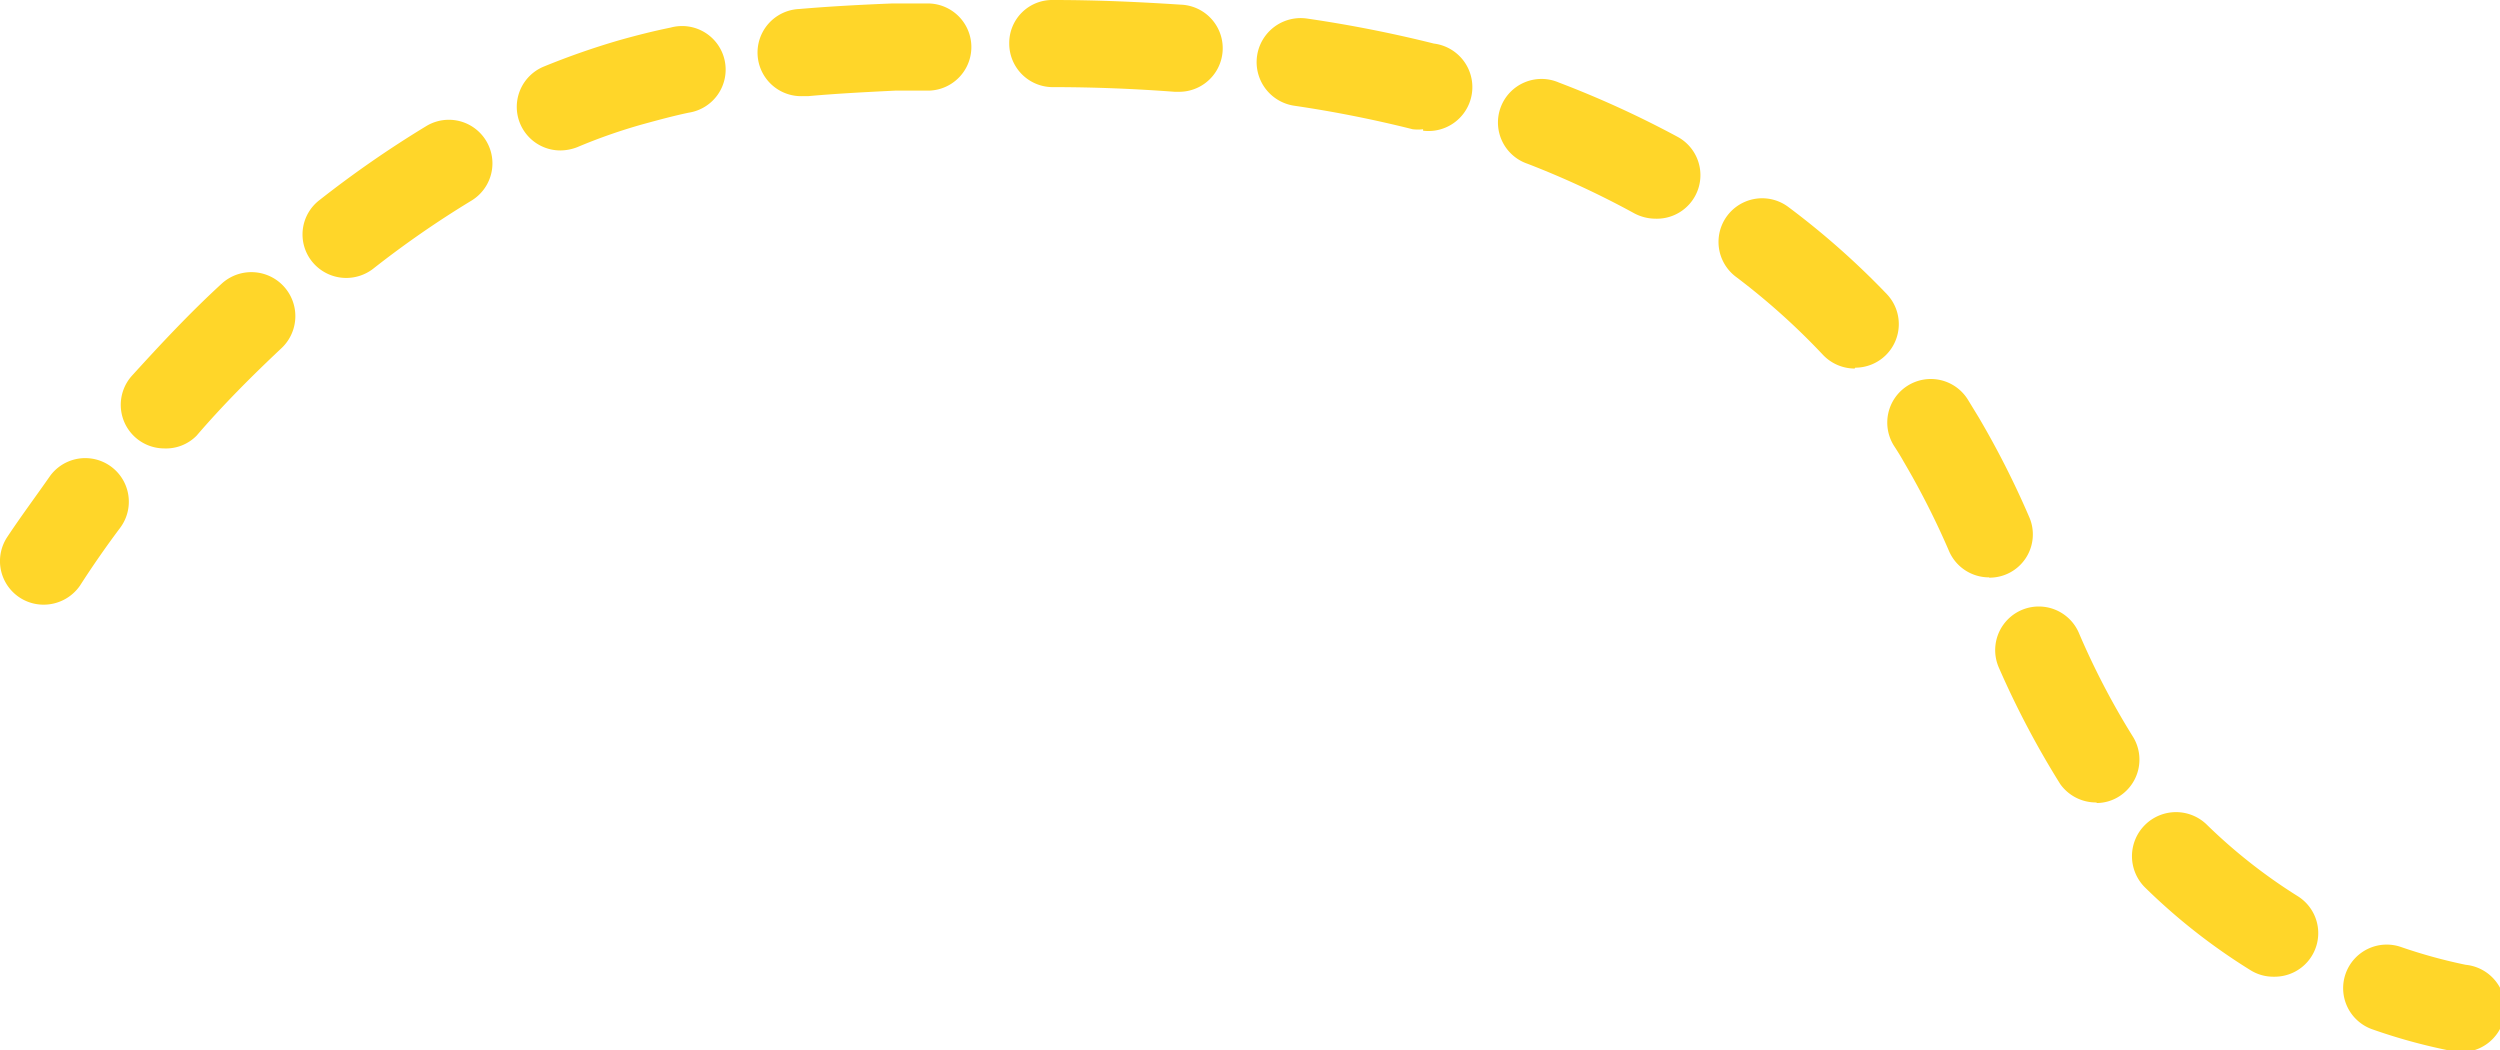 <?xml version="1.0" encoding="UTF-8"?> <svg xmlns="http://www.w3.org/2000/svg" viewBox="0 0 86.08 36.16"> <defs> <style>.cls-1{fill:#ffd629;}</style> </defs> <g id="Базовый_Подходит_для_всех_с_минимальной_физической_подготовкой" data-name="Базовый Подходит для всех с минимальной физической подготовкой"> <path class="cls-1" d="M1.5,20.82A1.5,1.5,0,0,1,.25,18.49c.47-.71,1-1.42,1.48-2.11a1.5,1.5,0,1,1,2.41,1.79c-.48.64-.94,1.3-1.39,2A1.52,1.52,0,0,1,1.5,20.82Z"></path> <path class="cls-1" d="M5.65,15.44a1.5,1.5,0,0,1-1.11-2.5c1-1.1,2-2.17,3.09-3.17A1.5,1.5,0,0,1,9.68,12c-1,.94-2,1.94-2.91,3A1.48,1.48,0,0,1,5.65,15.44Zm6.28-5.87A1.51,1.51,0,0,1,10.74,9,1.49,1.49,0,0,1,11,6.89a37,37,0,0,1,3.68-2.55,1.5,1.5,0,0,1,1.55,2.57,34,34,0,0,0-3.39,2.35A1.52,1.52,0,0,1,11.93,9.57Z"></path> <path class="cls-1" d="M78.28,33.63a1.48,1.48,0,0,1-.8-.23,20.82,20.82,0,0,1-3.63-2.85A1.5,1.5,0,1,1,76,28.41a18.62,18.62,0,0,0,3.12,2.45,1.5,1.5,0,0,1-.79,2.77Zm-6.09-6A1.51,1.51,0,0,1,70.94,27a30.8,30.8,0,0,1-2.11-4,1.5,1.5,0,0,1,2.74-1.23,26.21,26.21,0,0,0,1.88,3.61A1.5,1.5,0,0,1,73,27.4,1.46,1.46,0,0,1,72.19,27.65Zm-3.7-7.75A1.5,1.5,0,0,1,67.12,19a27.55,27.55,0,0,0-1.57-3.1c-.1-.18-.2-.34-.31-.51a1.5,1.5,0,1,1,2.53-1.61l.36.59a30.52,30.52,0,0,1,1.73,3.41,1.49,1.49,0,0,1-1.37,2.11Zm-4.63-7.19a1.51,1.51,0,0,1-1.09-.47,23.73,23.73,0,0,0-3-2.69,1.5,1.5,0,0,1,1.81-2.4,27.41,27.41,0,0,1,3.39,3,1.5,1.5,0,0,1-1.09,2.53ZM57,7.53a1.57,1.57,0,0,1-.72-.18A30.69,30.69,0,0,0,52.6,5.64a1.5,1.5,0,1,1,1.07-2.8,34.54,34.54,0,0,1,4.09,1.87A1.5,1.5,0,0,1,57,7.53ZM19.3,5.18a1.5,1.5,0,0,1-.57-2.89,26.08,26.08,0,0,1,2.61-.91c.57-.16,1.16-.31,1.75-.43a1.5,1.5,0,1,1,.62,2.93c-.52.11-1,.24-1.55.39a18.9,18.9,0,0,0-2.29.8A1.65,1.65,0,0,1,19.3,5.18ZM49,4.45a1.47,1.47,0,0,1-.36,0,41.47,41.47,0,0,0-4.08-.81,1.5,1.5,0,1,1,.45-3,44.25,44.25,0,0,1,4.36.86,1.5,1.5,0,0,1-.37,3ZM27.65,3.31a1.5,1.5,0,0,1-.13-3C28.45.23,29.46.17,30.7.12l1.19,0a1.5,1.5,0,1,1,.11,3l-1.17,0c-1,.05-2,.1-3,.19Zm12.9-.15h-.11C39.1,3.06,37.72,3,36.23,3a1.5,1.5,0,0,1-1.48-1.51A1.48,1.48,0,0,1,36.26,0c1.55,0,3,.07,4.39.16a1.5,1.5,0,0,1-.1,3Z"></path> <path class="cls-1" d="M84.58,36.16l-.3,0a19.64,19.64,0,0,1-2.6-.72,1.5,1.5,0,1,1,1-2.83,17.85,17.85,0,0,0,2.22.61,1.5,1.5,0,0,1-.3,3Z"></path> </g> </svg> 